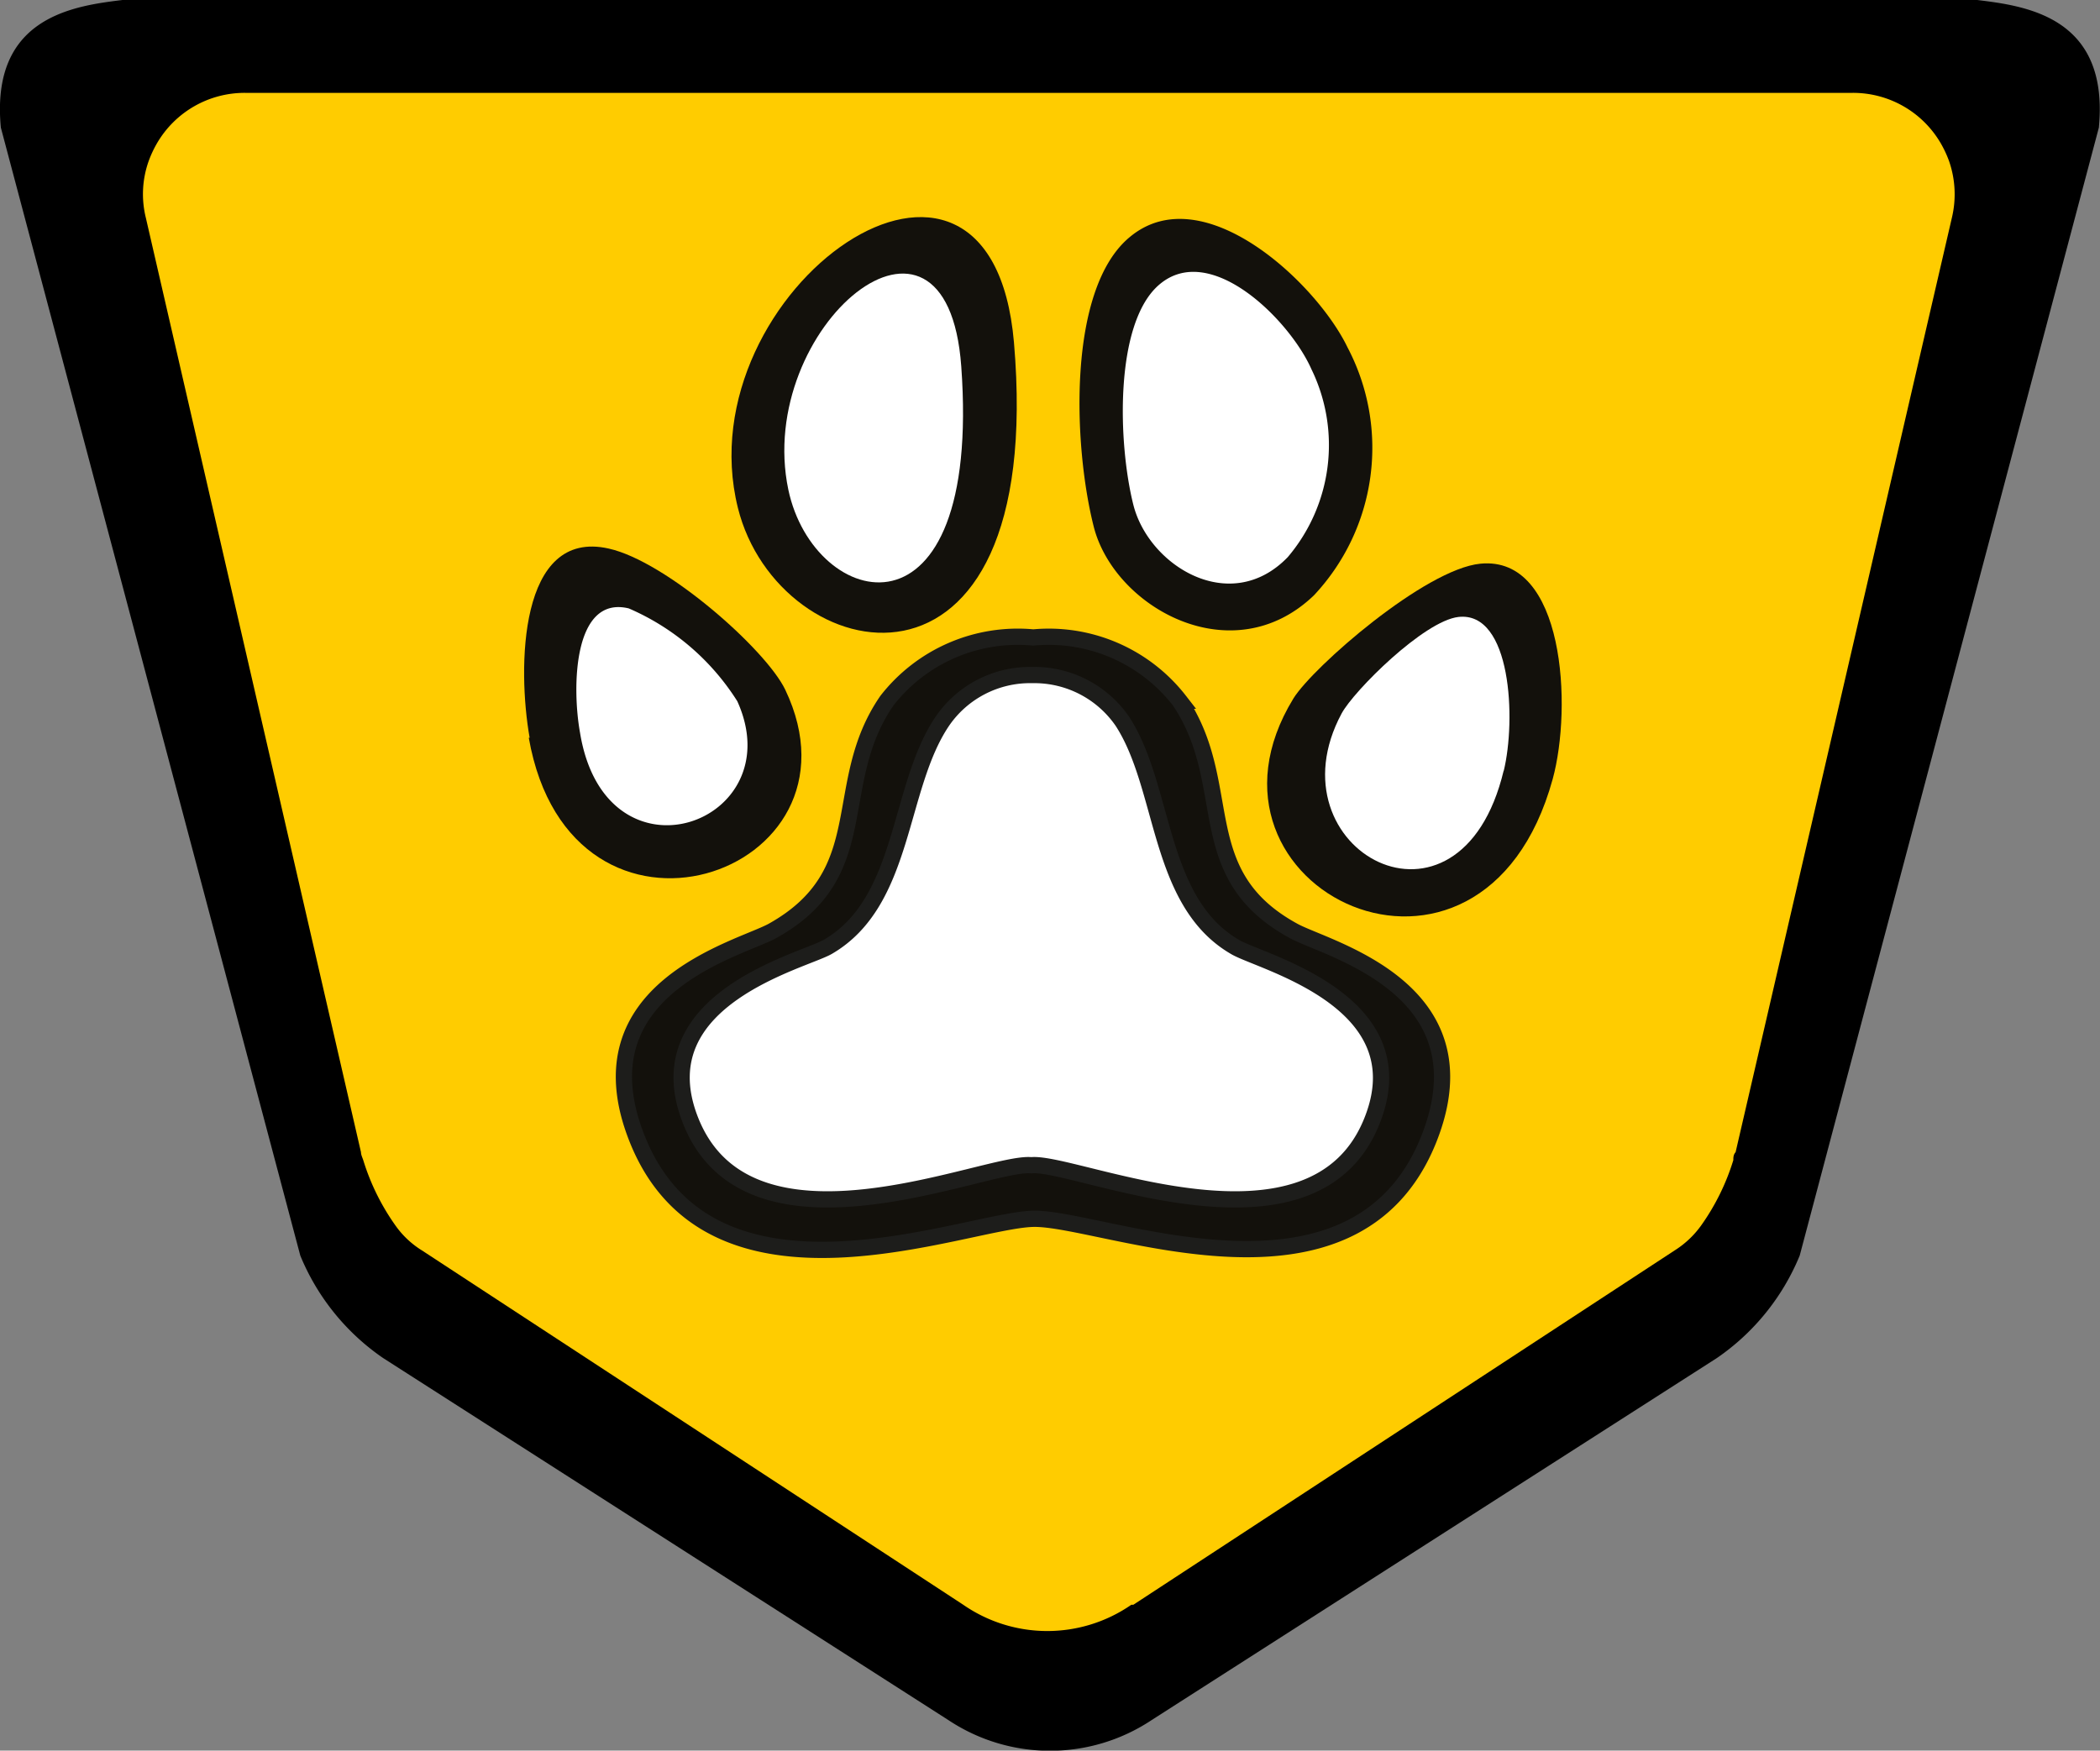 <svg xmlns="http://www.w3.org/2000/svg" id="Capa_1" data-name="Capa 1" viewBox="0 0 73.71 61.46"><rect x="0" y="0" width="73.71" height="61.46" fill="#808080" stroke="none"/><defs><style>.cls-1,.cls-2,.cls-3,.cls-5{fill-rule:evenodd;}.cls-2{fill:#fc0;}.cls-3{fill:#13110c;}.cls-4{fill:none;stroke:#1d1d1b;stroke-miterlimit:22.93;stroke-width:0.57px;}.cls-5{fill:#fff;}</style></defs><path class="cls-1" d="M45.75,71.84,65.59,59.13a8.09,8.09,0,0,0,2.91-3.6L79,15.93c.37-3.88-2.54-4.27-4.27-4.48H9.63c-1.73.21-4.64.6-4.27,4.48l10.51,39.6a8.09,8.09,0,0,0,2.91,3.6L38.62,71.84A6.44,6.44,0,0,0,45.75,71.84Z" transform="translate(-5.33 -11.45)"></path><path class="cls-2" d="M45.11,67.79l19-12.44a3.32,3.32,0,0,0,.94-.89,8,8,0,0,0,1.12-2.28c0-.09,0-.19.08-.28l7.59-32.8a3.55,3.55,0,0,0-.1-2,3.92,3.92,0,0,0-.29-.62,3.56,3.56,0,0,0-3.1-1.77H13.94a3.56,3.56,0,0,0-3.1,1.77,3.92,3.92,0,0,0-.29.62,3.46,3.46,0,0,0-.1,2L18,51.9c0,.09.05.19.08.28a8,8,0,0,0,1.12,2.28,3.19,3.19,0,0,0,.94.89l19,12.44a5.18,5.18,0,0,0,5.9,0" transform="translate(-5.33 -11.45)"></path><path class="cls-3" d="M45,19.76c-2.22,1.81-2,7.34-1.28,10.18s4.87,5.16,7.73,2.41a7.57,7.57,0,0,0,1.18-8.7c-1.09-2.27-5.07-6-7.63-3.89" transform="translate(-5.33 -11.45)"></path><path class="cls-3" d="M31.23,29.28C32.65,35,42.08,37,40.92,23.47c-.82-9.46-11.59-1.84-9.69,5.81" transform="translate(-5.33 -11.45)"></path><path class="cls-3" d="M23.89,37.35c1.48,8.43,12.12,4.84,9-1.69-.68-1.41-4.17-4.5-6.19-4.95-3.17-.72-3.21,4.21-2.78,6.64" transform="translate(-5.33 -11.45)"></path><path class="cls-3" d="M59.83,38.8c.69-2.52.42-7.85-2.54-7.56-1.94.19-5.87,3.62-6.56,4.73-4.1,6.7,6.63,11.82,9.1,2.83" transform="translate(-5.33 -11.45)"></path><path class="cls-3" d="M32.45,44.13c-1.16.64-6.86,2-4.76,7.29C30.3,58,39.18,54.3,41.59,54.24s11.28,3.8,13.9-2.82c2.09-5.3-3.61-6.65-4.76-7.29-3.66-2-2-5.11-4-8.08a5.81,5.81,0,0,0-5.13-2.22,5.82,5.82,0,0,0-5.14,2.22C34.43,39,36.1,42.09,32.45,44.13Z" transform="translate(-5.33 -11.45)"></path><path class="cls-4" d="M32.45,44.13c-1.16.64-6.86,2-4.76,7.29C30.3,58,39.18,54.3,41.59,54.24s11.28,3.8,13.9-2.82c2.09-5.3-3.61-6.65-4.76-7.29-3.66-2-2-5.11-4-8.08a5.81,5.81,0,0,0-5.13-2.22,5.82,5.82,0,0,0-5.14,2.22C34.43,39,36.1,42.09,32.45,44.13Z" transform="translate(-5.33 -11.45)"></path><path class="cls-5" d="M34.39,44.69c-.86.5-6.42,1.81-4.86,6,2,5.38,10.44,1.51,12,1.67h0c1.53-.16,10,3.71,12-1.67,1.56-4.16-4-5.47-4.86-6-2.72-1.59-2.43-5.58-3.94-7.91a3.75,3.75,0,0,0-3.17-1.63h0a3.73,3.73,0,0,0-3.16,1.63C36.83,39.11,37.12,43.1,34.39,44.69Z" transform="translate(-5.33 -11.45)"></path><path class="cls-4" d="M34.39,44.69c-.86.5-6.42,1.81-4.86,6,2,5.38,10.44,1.51,12,1.67h0c1.53-.16,10,3.71,12-1.67,1.56-4.16-4-5.47-4.86-6-2.72-1.59-2.43-5.58-3.94-7.91a3.75,3.75,0,0,0-3.17-1.63h0a3.73,3.73,0,0,0-3.16,1.63C36.83,39.11,37.12,43.1,34.39,44.69Z" transform="translate(-5.33 -11.45)"></path><path class="cls-5" d="M25.69,37.18c.91,5.54,7.46,3.18,5.52-1.11a8.47,8.47,0,0,0-3.81-3.26c-1.95-.47-2,2.77-1.71,4.37" transform="translate(-5.33 -11.45)"></path><path class="cls-5" d="M33,28.64c.9,4.27,6.8,5.71,6.07-4.33-.51-7-7.26-1.37-6.07,4.33" transform="translate(-5.33 -11.45)"></path><path class="cls-5" d="M46,21.46c-1.56,1.37-1.43,5.56-.89,7.71s3.41,3.92,5.42,1.84a6.08,6.08,0,0,0,.83-6.6c-.76-1.72-3.56-4.53-5.36-2.95" transform="translate(-5.33 -11.45)"></path><path class="cls-5" d="M58.11,38.52c.44-1.8.27-5.62-1.59-5.41-1.21.14-3.67,2.59-4.1,3.39-2.57,4.79,4.15,8.45,5.69,2" transform="translate(-5.33 -11.45)"></path></svg>